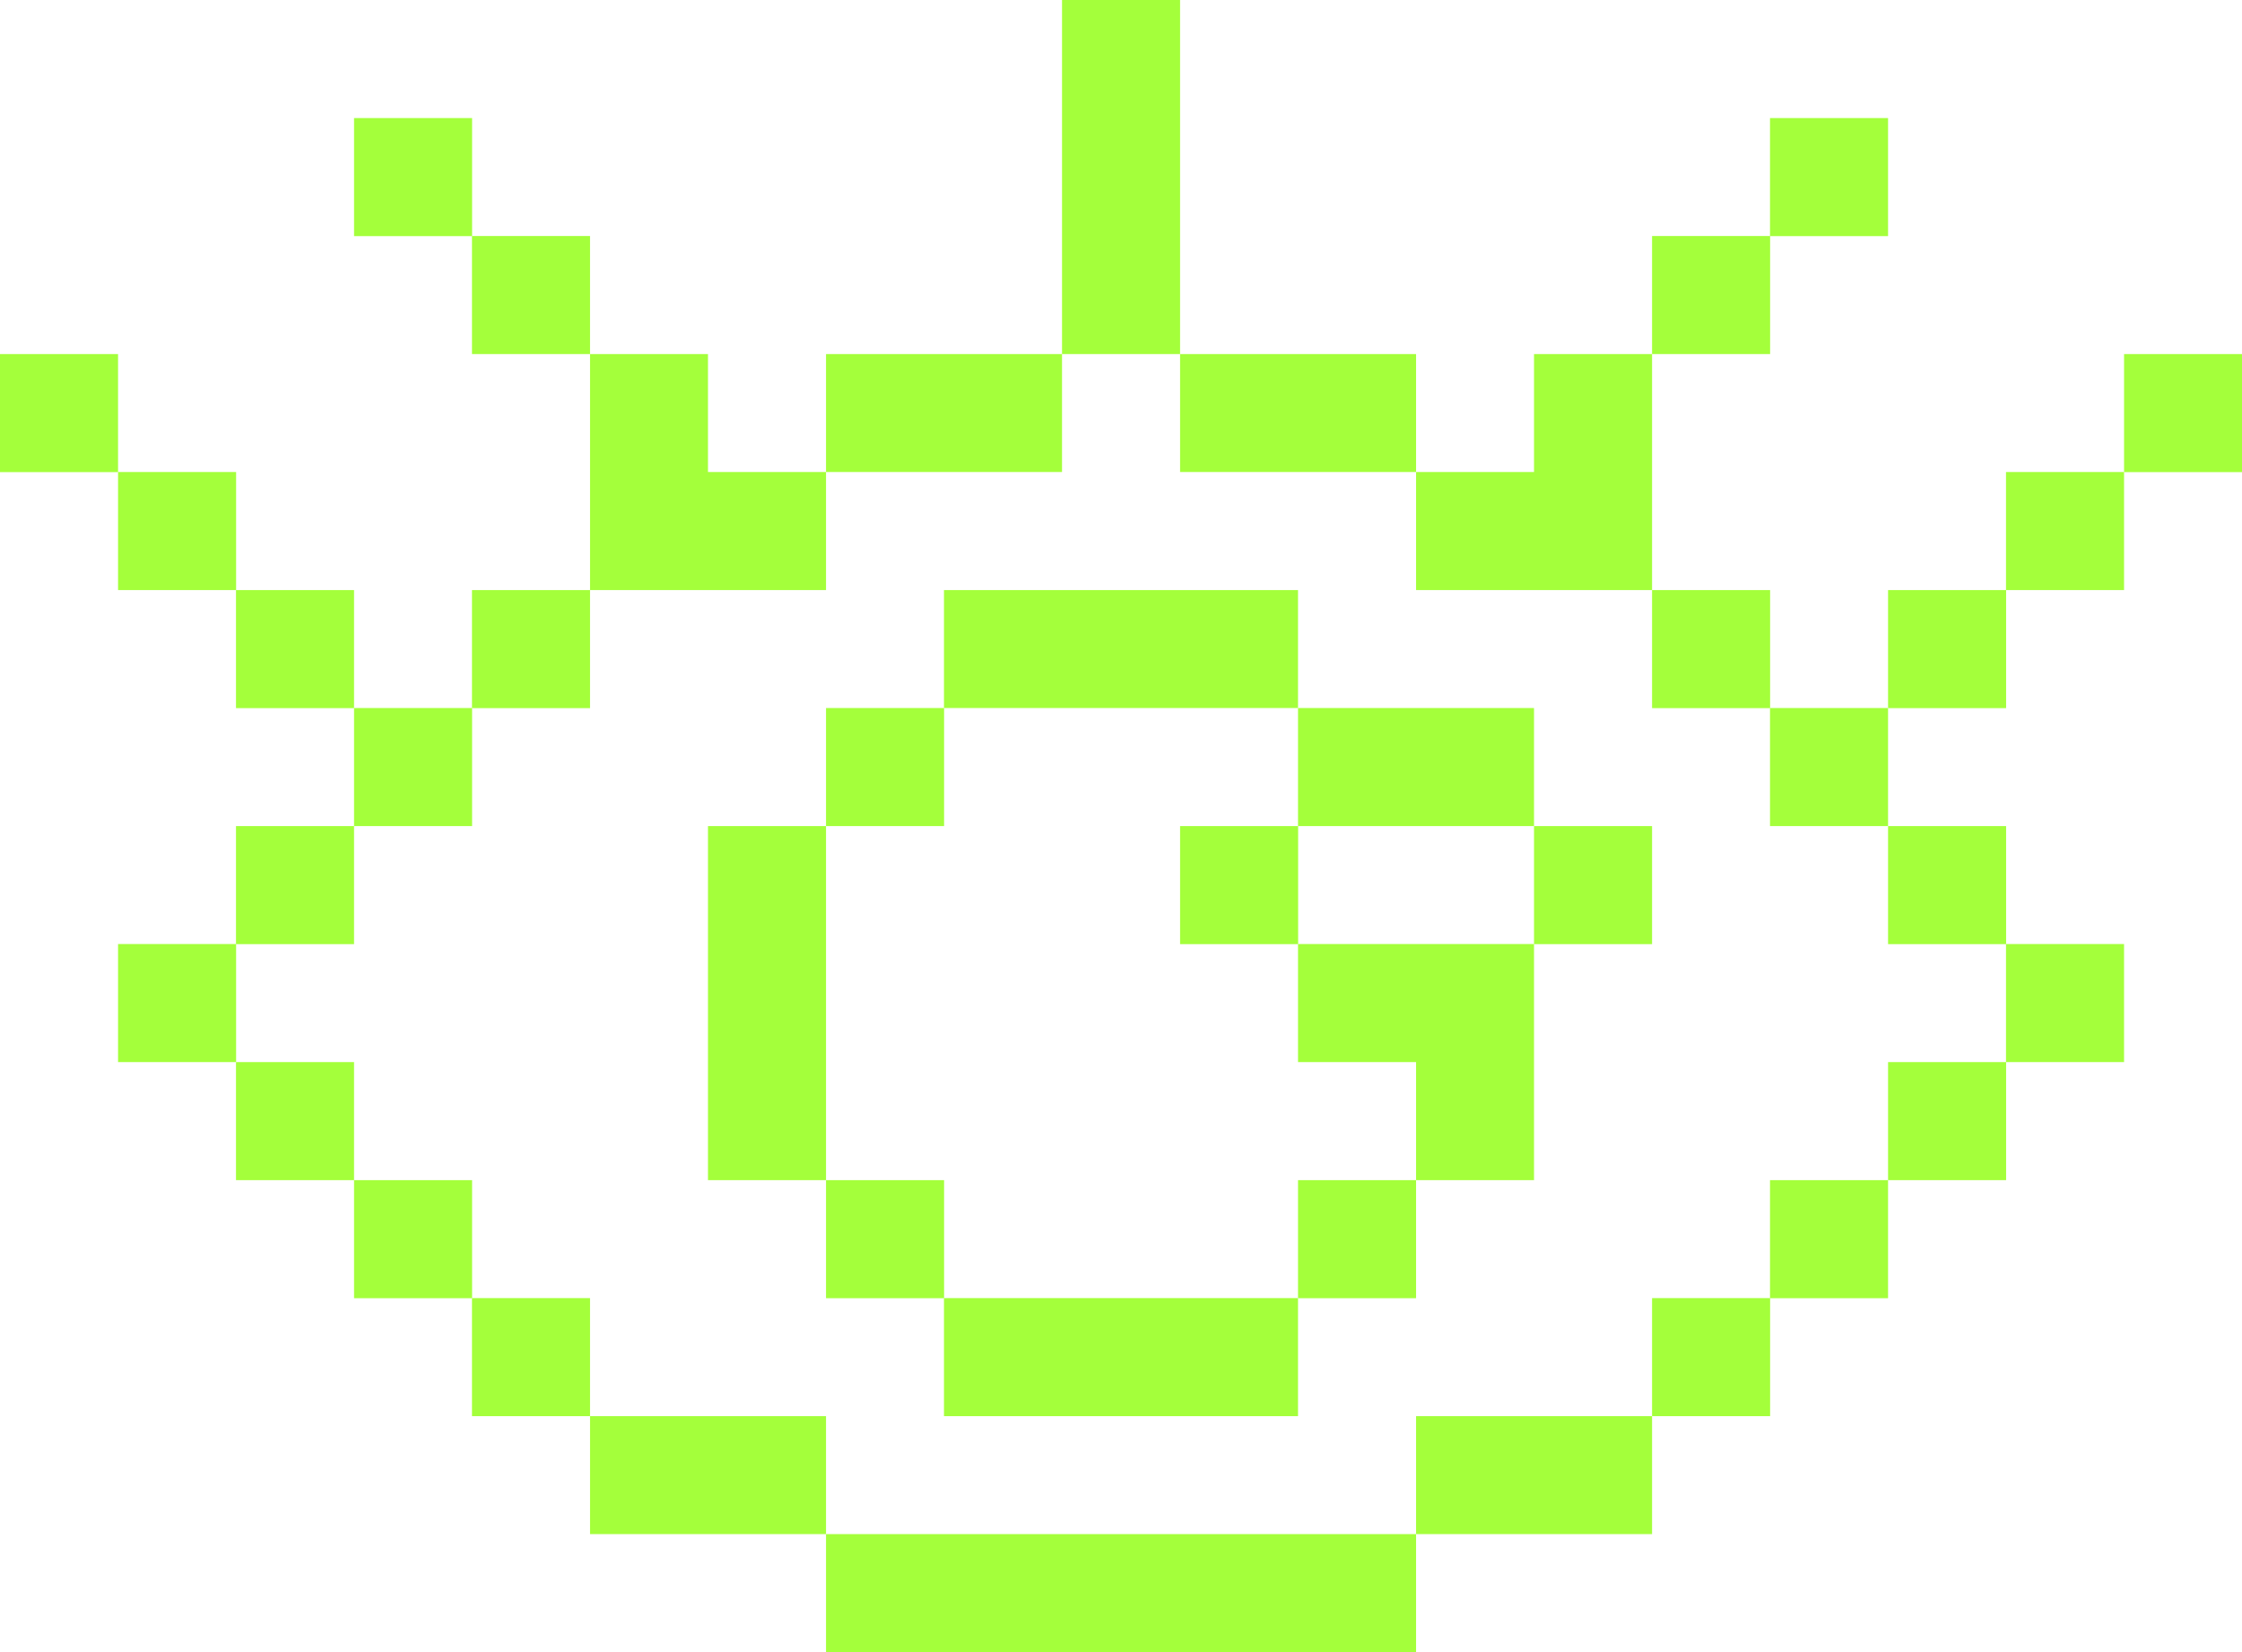 <?xml version="1.0" encoding="UTF-8"?><svg id="Layer_2" xmlns="http://www.w3.org/2000/svg" viewBox="0 0 206.44 152.12"><defs><style>.cls-1{fill:#a4ff3b;}</style></defs><g id="Concept"><g id="Le_concept"><g><rect class="cls-1" x="195.58" y="32.6" width="10.87" height="10.87"/><rect class="cls-1" x="184.71" y="86.92" width="10.87" height="10.87"/><rect class="cls-1" x="184.71" y="43.46" width="10.87" height="10.87"/><rect class="cls-1" x="173.85" y="97.79" width="10.87" height="10.87"/><rect class="cls-1" x="173.85" y="76.06" width="10.87" height="10.87"/><rect class="cls-1" x="173.85" y="54.33" width="10.87" height="10.87"/><rect class="cls-1" x="162.98" y="108.66" width="10.87" height="10.87"/><rect class="cls-1" x="162.98" y="65.19" width="10.87" height="10.87"/><rect class="cls-1" x="162.98" y="10.87" width="10.87" height="10.87"/><rect class="cls-1" x="152.12" y="119.52" width="10.87" height="10.87"/><rect class="cls-1" x="152.12" y="54.33" width="10.87" height="10.87"/><rect class="cls-1" x="152.12" y="21.73" width="10.87" height="10.87"/><rect class="cls-1" x="141.25" y="76.06" width="10.87" height="10.87"/><polygon class="cls-1" points="130.39 130.39 130.39 141.25 141.25 141.25 152.12 141.25 152.12 130.39 141.25 130.39 130.39 130.39"/><polygon class="cls-1" points="141.25 54.33 152.12 54.33 152.12 43.46 152.12 32.6 141.25 32.6 141.25 43.46 130.39 43.46 130.39 54.33 141.25 54.33"/><rect class="cls-1" x="119.52" y="108.66" width="10.87" height="10.87"/><polygon class="cls-1" points="119.52 86.92 119.52 97.79 130.39 97.79 130.39 108.66 141.25 108.66 141.25 97.79 141.25 86.92 130.39 86.92 119.52 86.92"/><polygon class="cls-1" points="130.39 76.06 141.25 76.06 141.25 65.19 130.39 65.19 119.52 65.19 119.52 76.06 130.39 76.06"/><polygon class="cls-1" points="108.66 141.25 97.79 141.25 86.92 141.25 76.06 141.25 76.06 152.12 86.92 152.12 97.79 152.12 108.66 152.12 119.52 152.12 130.39 152.12 130.39 141.25 119.52 141.25 108.66 141.25"/><rect class="cls-1" x="108.66" y="76.06" width="10.87" height="10.87"/><polygon class="cls-1" points="119.52 43.46 130.39 43.46 130.39 32.6 119.52 32.6 108.66 32.6 108.66 43.46 119.52 43.46"/><polygon class="cls-1" points="97.79 119.52 86.92 119.52 86.92 130.39 97.79 130.39 108.66 130.39 119.52 130.39 119.52 119.52 108.66 119.52 97.79 119.52"/><polygon class="cls-1" points="108.66 65.19 119.52 65.19 119.52 54.33 108.66 54.33 97.79 54.33 86.92 54.33 86.92 65.19 97.79 65.19 108.66 65.19"/><polygon class="cls-1" points="108.66 21.73 108.66 10.87 108.66 0 97.79 0 97.79 10.87 97.79 21.73 97.79 32.6 108.66 32.6 108.66 21.73"/><polygon class="cls-1" points="97.79 43.46 97.79 32.6 86.92 32.6 76.06 32.6 76.06 43.46 86.92 43.46 97.79 43.46"/><rect class="cls-1" x="76.06" y="108.66" width="10.87" height="10.87"/><rect class="cls-1" x="76.06" y="65.19" width="10.87" height="10.87"/><polygon class="cls-1" points="65.19 130.39 54.33 130.39 54.33 141.25 65.19 141.25 76.06 141.25 76.06 130.39 65.19 130.39"/><polygon class="cls-1" points="76.06 86.92 76.06 76.06 65.19 76.06 65.19 86.92 65.19 97.79 65.19 108.66 76.06 108.66 76.06 97.79 76.06 86.92"/><polygon class="cls-1" points="76.06 54.33 76.06 43.46 65.19 43.46 65.19 32.6 54.33 32.6 54.33 43.46 54.33 54.33 65.19 54.33 76.06 54.33"/><rect class="cls-1" x="43.46" y="119.52" width="10.87" height="10.87"/><rect class="cls-1" x="43.46" y="54.33" width="10.87" height="10.87"/><rect class="cls-1" x="43.46" y="21.73" width="10.87" height="10.87"/><rect class="cls-1" x="32.6" y="108.66" width="10.87" height="10.87"/><rect class="cls-1" x="32.6" y="65.19" width="10.87" height="10.87"/><rect class="cls-1" x="32.6" y="10.87" width="10.87" height="10.87"/><rect class="cls-1" x="21.73" y="97.79" width="10.87" height="10.87"/><rect class="cls-1" x="21.73" y="76.06" width="10.87" height="10.87"/><rect class="cls-1" x="21.73" y="54.33" width="10.87" height="10.87"/><rect class="cls-1" x="10.87" y="86.92" width="10.87" height="10.87"/><rect class="cls-1" x="10.87" y="43.46" width="10.87" height="10.87"/><rect class="cls-1" y="32.6" width="10.87" height="10.87"/></g></g></g></svg>